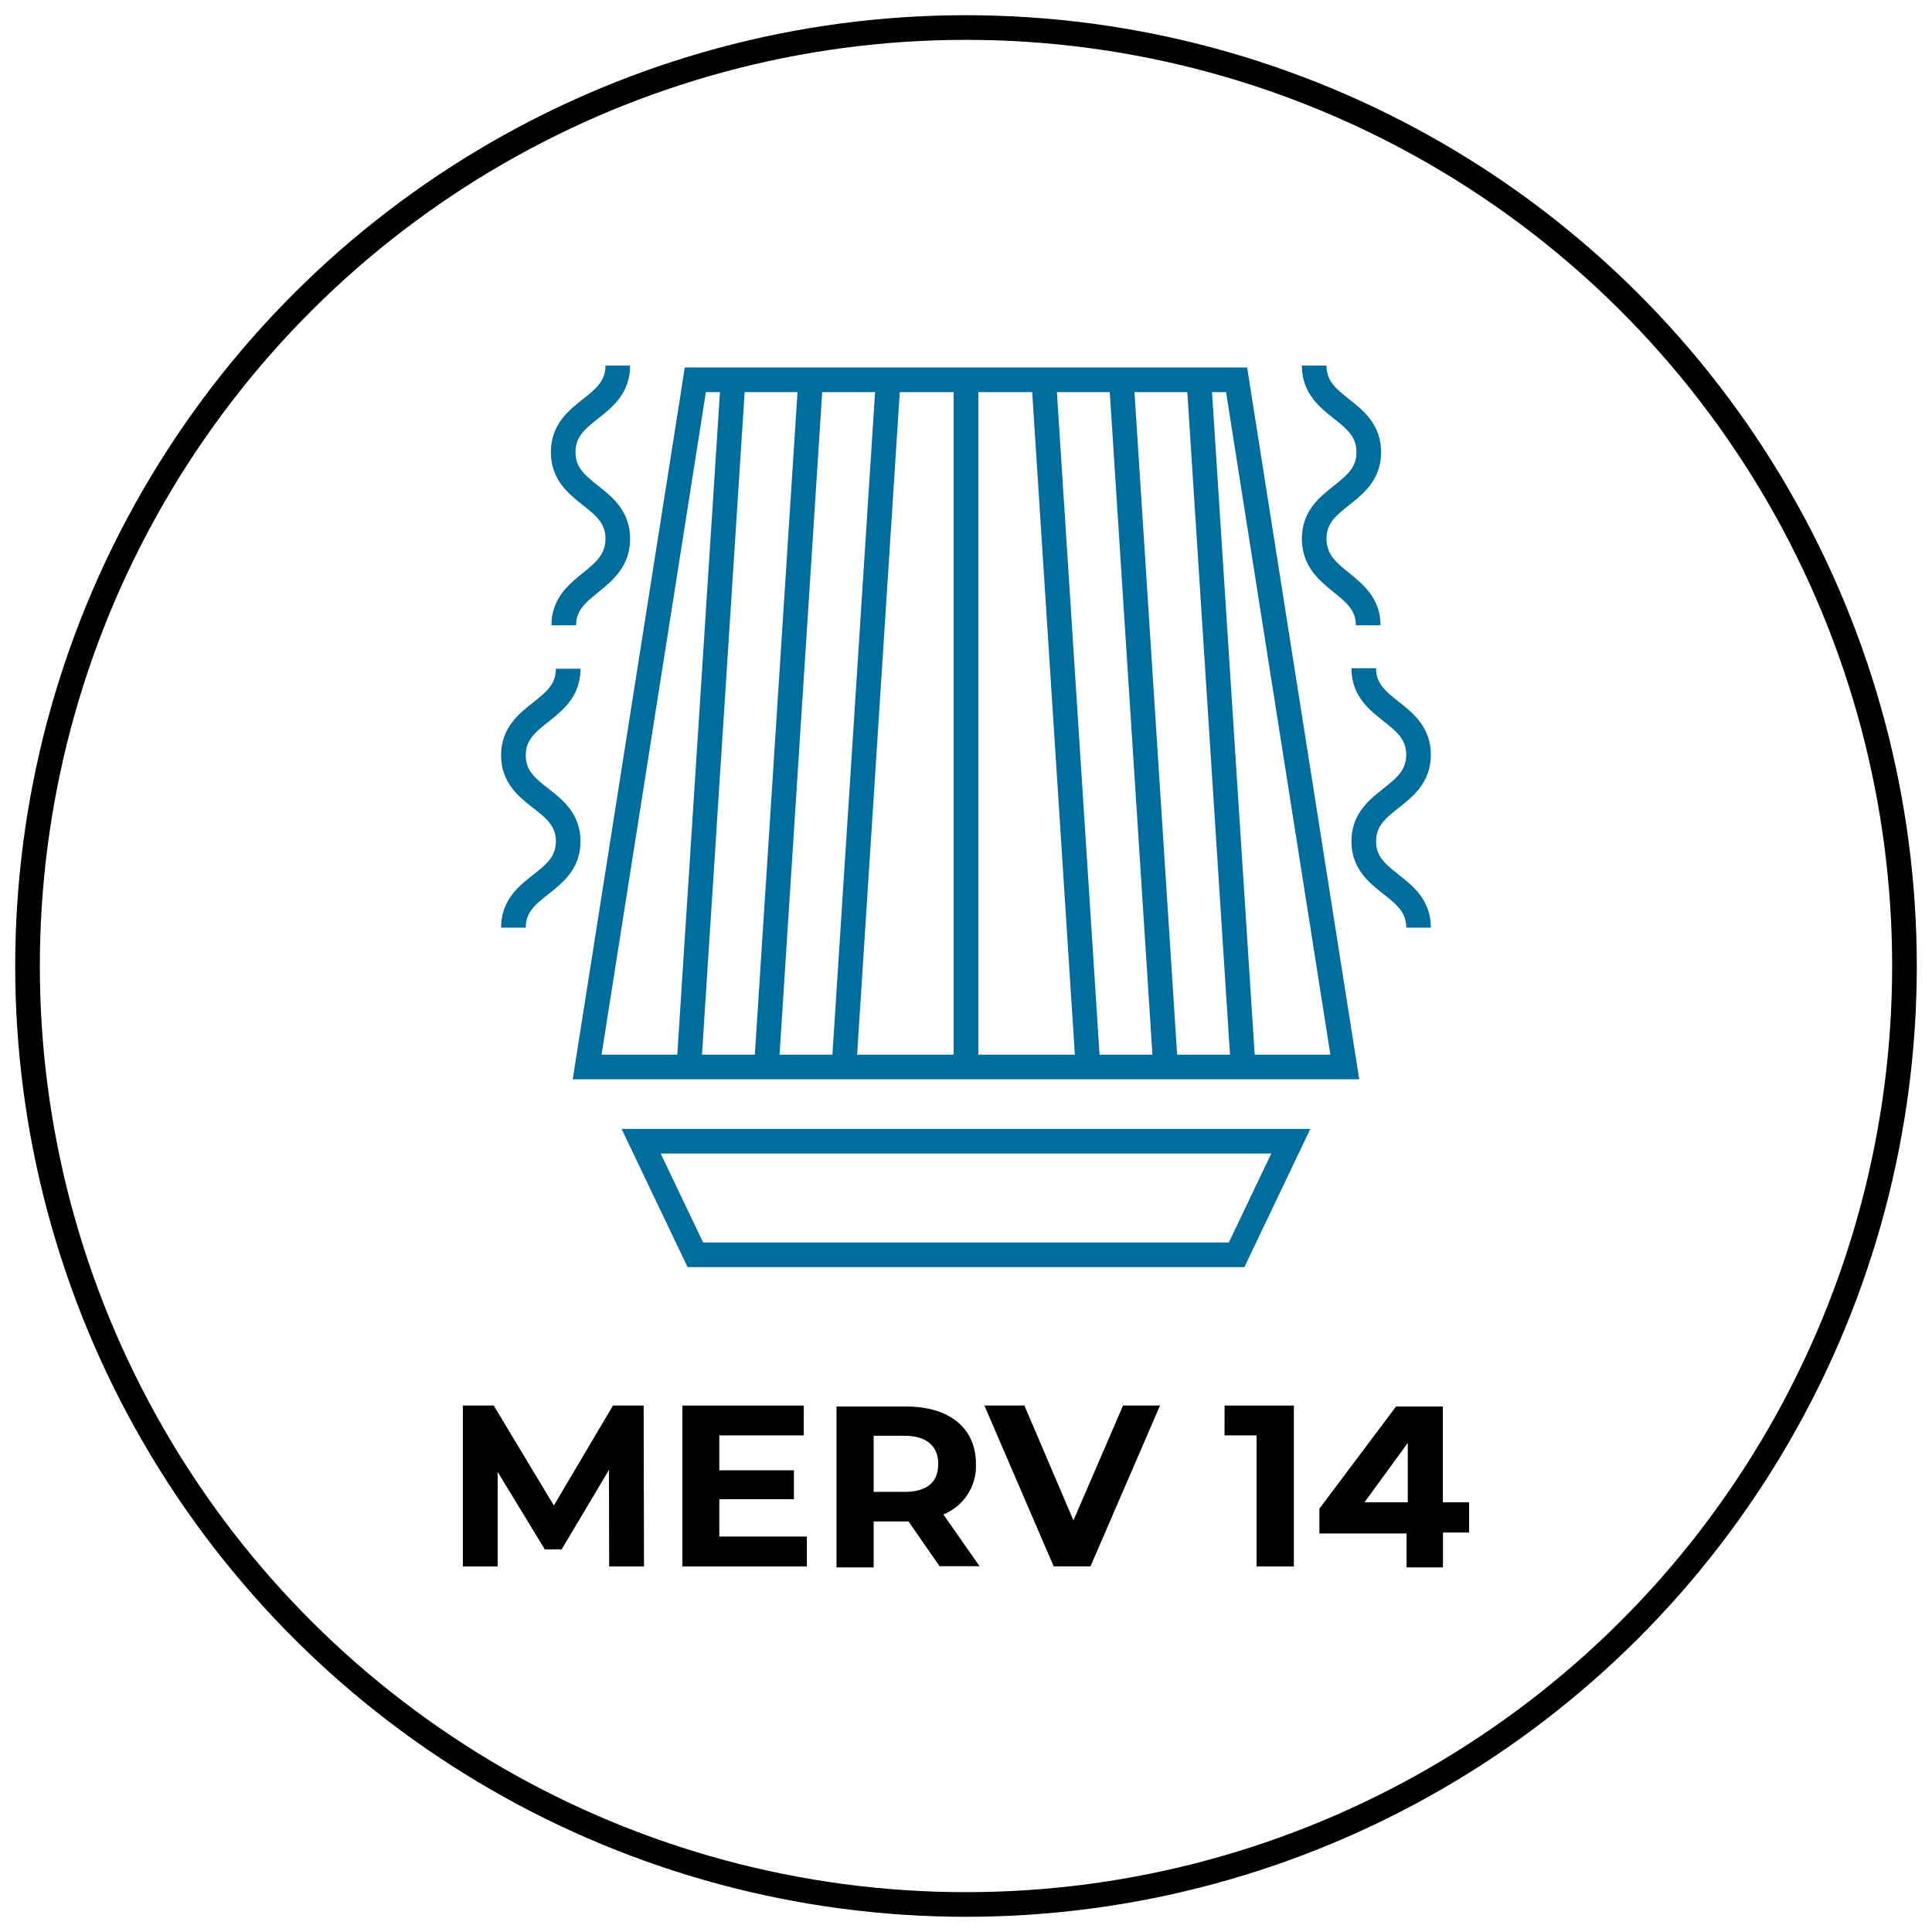 <svg xmlns="http://www.w3.org/2000/svg" width="78.4" height="78.4" viewBox="0 0 78.4 78.4">
  <g id="Group_3957" data-name="Group 3957" transform="translate(-490.492 -1437.492)">
    <g id="Group_3946" data-name="Group 3946" transform="translate(430.584 -379)">
      <ellipse id="Ellipse_17" data-name="Ellipse 17" cx="38.083" cy="38.083" rx="38.083" ry="38.083" transform="translate(60.416 1893.156) rotate(-89.076)" fill="none" stroke="#000" stroke-width="1"/>
      <path id="Path_5100" data-name="Path 5100" d="M84.454,1248.737c0,1.756-2.216,1.756-2.216,3.513s2.216,1.756,2.216,3.513-2.192,1.8-2.192,3.513" transform="translate(0.524 582.59)" fill="none" stroke="#006d9d" stroke-width="1"/>
      <path id="Path_5101" data-name="Path 5101" d="M80.218,1271.547c0-1.756,2.223-1.756,2.223-3.505s-2.223-1.74-2.223-3.489,2.223-1.757,2.223-3.514" transform="translate(0.524 582.59)" fill="none" stroke="#006d9d" stroke-width="1"/>
      <line id="Line_5102" data-name="Line 5102" y2="27.878" transform="translate(99.108 1831.777)" fill="none" stroke="#006d9d" stroke-width="1"/>
      <line id="Line_5103" data-name="Line 5103" x1="1.795" y2="27.878" transform="translate(94.165 1831.777)" fill="none" stroke="#006d9d" stroke-width="1"/>
      <line id="Line_5104" data-name="Line 5104" x1="1.795" y2="27.878" transform="translate(91.017 1831.777)" fill="none" stroke="#006d9d" stroke-width="1"/>
      <line id="Line_5105" data-name="Line 5105" x1="1.795" y2="27.878" transform="translate(87.87 1831.777)" fill="none" stroke="#006d9d" stroke-width="1"/>
      <path id="Path_5104" data-name="Path 5104" d="M84.259,1290.938l-2.4,4.057-2.44-4.057H78.166v6.528H79.58v-3.831l1.912,3.14h.684l1.92-3.226.008,3.917h1.414l-.015-6.528Z" transform="translate(0.524 582.59)"/>
      <path id="Path_5105" data-name="Path 5105" d="M88.573,1294.739H91.6v-1.173H88.573v-1.415H92v-1.212H87.073v6.528h5.052v-1.212H88.573Z" transform="translate(0.525 582.59)"/>
      <path id="Path_5106" data-name="Path 5106" d="M98.987,1293.309c0-1.469-1.088-2.331-2.836-2.331H93.329v6.528h1.508v-1.865h1.415l1.259,1.818h1.624l-1.469-2.1a2.121,2.121,0,0,0,1.321-2.052m-2.914,1.135H94.837v-2.277h1.236c.917,0,1.383.419,1.383,1.142s-.427,1.135-1.383,1.135" transform="translate(0.524 582.59)"/>
      <g id="Group_3945" data-name="Group 3945">
        <path id="Path_5098" data-name="Path 5098" d="M113.956,1277.2H83.21l4.391-27.886h21.964Z" transform="translate(0.524 582.59)" fill="none" stroke="#006d9d" stroke-width="1"/>
        <path id="Path_5099" data-name="Path 5099" d="M111.764,1280.213H85.4l2.2,4.608h21.964Z" transform="translate(0.525 582.59)" fill="none" stroke="#006d9d" stroke-width="1"/>
        <path id="Path_5102" data-name="Path 5102" d="M112.712,1248.737c0,1.756,2.215,1.756,2.215,3.513s-2.215,1.756-2.215,3.513,2.192,1.8,2.192,3.513" transform="translate(0.525 582.59)" fill="none" stroke="#006d9d" stroke-width="1"/>
        <path id="Path_5103" data-name="Path 5103" d="M116.948,1271.547c0-1.756-2.223-1.756-2.223-3.505s2.223-1.756,2.223-3.512-2.223-1.757-2.223-3.513" transform="translate(0.524 582.59)" fill="none" stroke="#006d9d" stroke-width="1"/>
        <line id="Line_5106" data-name="Line 5106" x2="1.795" y2="27.878" transform="translate(102.255 1831.777)" fill="none" stroke="#006d9d" stroke-width="1"/>
        <line id="Line_5107" data-name="Line 5107" x2="1.795" y2="27.878" transform="translate(105.403 1831.777)" fill="none" stroke="#006d9d" stroke-width="1"/>
        <line id="Line_5108" data-name="Line 5108" x2="1.795" y2="27.878" transform="translate(108.55 1831.777)" fill="none" stroke="#006d9d" stroke-width="1"/>
        <path id="Path_5107" data-name="Path 5107" d="M102.943,1295.6l-1.99-4.663H99.329l2.813,6.528h1.493l2.821-6.528h-1.5Z" transform="translate(0.525 582.59)"/>
        <path id="Path_5108" data-name="Path 5108" d="M109.075,1292.151h1.3v5.316h1.515v-6.528h-2.813Z" transform="translate(0.524 582.59)"/>
        <path id="Path_5109" data-name="Path 5109" d="M117.935,1294.863v-3.886h-1.9l-3.109,4.143v1.01h3.536v1.376h1.477v-1.415H119v-1.228Zm-3.179,0,1.756-2.409v2.409Z" transform="translate(0.524 582.59)"/>
      </g>
    </g>
  </g>
</svg>
